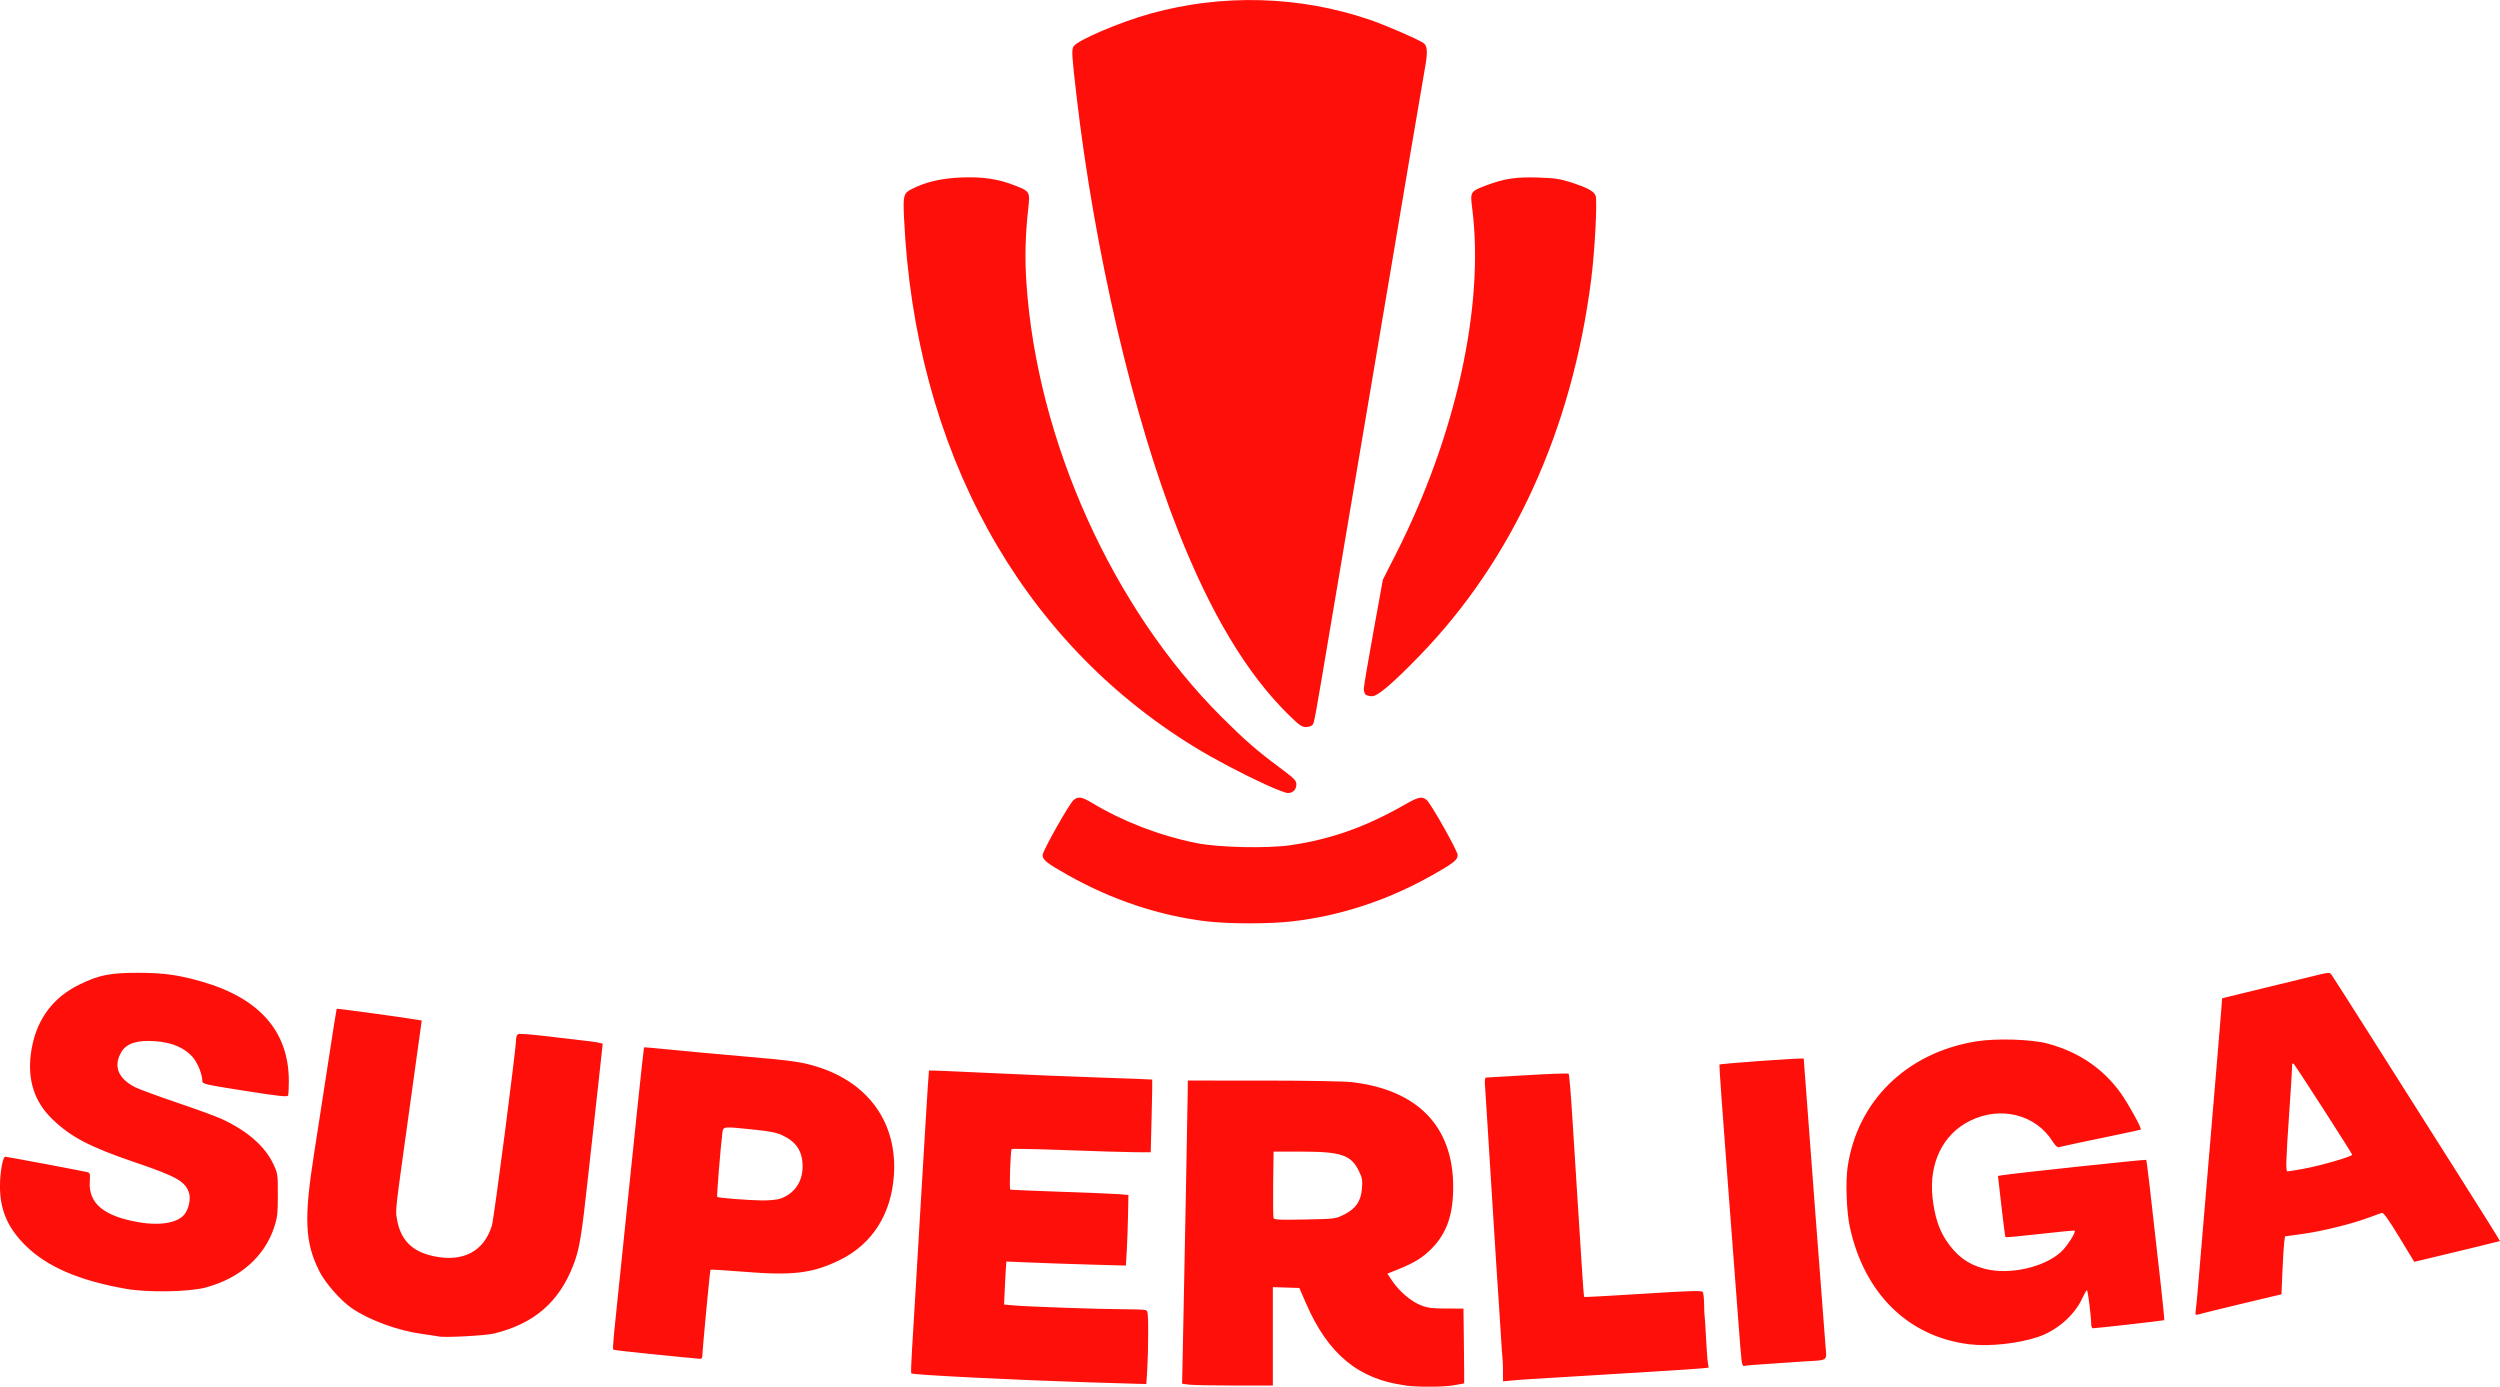 <?xml version="1.0" encoding="UTF-8" standalone="no"?>
<!-- Created with Inkscape (http://www.inkscape.org/) -->

<svg
   width="79.375mm"
   height="44.026mm"
   viewBox="0 0 79.375 44.026"
   version="1.1"
   id="svg5"
   xml:space="preserve"
   inkscape:version="1.2.1 (9c6d41e410, 2022-07-14)"
   sodipodi:docname="drawing-1.svg"
   xmlns:inkscape="http://www.inkscape.org/namespaces/inkscape"
   xmlns:sodipodi="http://sodipodi.sourceforge.net/DTD/sodipodi-0.dtd"
   xmlns="http://www.w3.org/2000/svg"
   xmlns:svg="http://www.w3.org/2000/svg"><sodipodi:namedview
     id="namedview7"
     pagecolor="#505050"
     bordercolor="#eeeeee"
     borderopacity="1"
     inkscape:showpageshadow="0"
     inkscape:pageopacity="0"
     inkscape:pagecheckerboard="0"
     inkscape:deskcolor="#505050"
     inkscape:document-units="mm"
     showgrid="false"
     inkscape:zoom="2"
     inkscape:cx="130"
     inkscape:cy="47"
     inkscape:window-width="1920"
     inkscape:window-height="1017"
     inkscape:window-x="-8"
     inkscape:window-y="-8"
     inkscape:window-maximized="1"
     inkscape:current-layer="layer1" /><defs
     id="defs2" /><g
     inkscape:label="Layer 1"
     inkscape:groupmode="layer"
     id="layer1"
     transform="translate(124.361,5.783)"><path
       style="fill:#fe0f09;fill-opacity:1;stroke:none;stroke-width:0.529;stroke-dasharray:none;stroke-opacity:1;paint-order:stroke fill markers"
       d="m -79.744,38.203 c -1.49,-0.194 -2.46,-0.999 -3.16,-2.625 l -0.202,-0.468 -0.421,-0.013 -0.421,-0.013 v 1.562 1.562 h -1.227 c -0.675,0 -1.323,-0.013 -1.441,-0.029 l -0.213,-0.029 0.022,-1.053 c 0.044,-2.087 0.158,-8.089 0.158,-8.328 l -7.6e-5,-0.244 2.386,3.52e-4 c 1.316,1.76e-4 2.574,0.022 2.805,0.048 2.102,0.238 3.236,1.404 3.236,3.325 0,0.887 -0.204,1.473 -0.682,1.959 -0.283,0.288 -0.546,0.451 -1.049,0.654 l -0.359,0.145 0.156,0.232 c 0.222,0.33 0.592,0.645 0.9,0.768 0.221,0.088 0.356,0.106 0.813,0.107 l 0.547,0.002 0.01,0.78 c 0.006,0.429 0.011,0.963 0.012,1.187 l 0.001,0.407 -0.303,0.056 c -0.338,0.063 -1.129,0.069 -1.571,0.011 z m -1.939,-5.424 c 0.373,-0.191 0.532,-0.424 0.564,-0.828 0.021,-0.267 0.009,-0.339 -0.099,-0.558 -0.248,-0.506 -0.559,-0.611 -1.822,-0.612 l -0.885,-8.8e-4 -0.013,1.023 c -0.007,0.563 -0.001,1.053 0.012,1.088 0.021,0.054 0.195,0.062 0.998,0.045 0.969,-0.02 0.974,-0.02 1.243,-0.158 z m -8.018,5.331 c -2.375,-0.075 -5.68,-0.24 -5.727,-0.287 -0.013,-0.013 -0.002,-0.356 0.024,-0.763 0.026,-0.407 0.08,-1.295 0.119,-1.974 0.04,-0.679 0.102,-1.737 0.139,-2.351 0.037,-0.615 0.112,-1.882 0.168,-2.817 0.056,-0.935 0.106,-1.705 0.112,-1.713 0.006,-0.007 0.868,0.029 1.915,0.079 1.047,0.051 2.637,0.117 3.533,0.146 0.896,0.03 1.634,0.058 1.64,0.063 0.006,0.005 -0.003,0.527 -0.019,1.159 l -0.029,1.15 -0.493,-0.002 c -0.271,-8.8e-4 -1.258,-0.031 -2.193,-0.066 -0.935,-0.035 -1.713,-0.05 -1.729,-0.033 -0.038,0.04 -0.08,1.264 -0.044,1.285 0.015,0.009 0.74,0.04 1.61,0.07 0.871,0.029 1.709,0.064 1.862,0.077 l 0.279,0.024 -0.012,0.638 c -0.006,0.351 -0.024,0.855 -0.04,1.121 l -0.028,0.483 -1.217,-0.034 c -0.67,-0.019 -1.521,-0.049 -1.892,-0.066 -0.371,-0.018 -0.679,-0.03 -0.685,-0.028 -0.005,0.002 -0.024,0.311 -0.042,0.685 l -0.032,0.68 0.298,0.027 c 0.459,0.041 2.782,0.122 3.495,0.122 0.35,-1.76e-4 0.67,0.012 0.71,0.028 0.063,0.024 0.074,0.133 0.073,0.733 -1.41e-4,0.388 -0.014,0.909 -0.03,1.159 l -0.03,0.454 -0.307,-0.007 c -0.169,-0.004 -0.812,-0.023 -1.428,-0.043 z m 13.06,-0.376 c -0.002,-0.188 -0.009,-0.374 -0.017,-0.412 -0.007,-0.038 -0.027,-0.321 -0.045,-0.629 -0.017,-0.307 -0.041,-0.684 -0.053,-0.838 -0.012,-0.154 -0.053,-0.772 -0.091,-1.374 -0.038,-0.602 -0.1,-1.587 -0.138,-2.188 -0.038,-0.602 -0.102,-1.618 -0.141,-2.258 -0.039,-0.64 -0.079,-1.264 -0.088,-1.385 -0.01,-0.14 0.003,-0.221 0.035,-0.22 0.028,3.52e-4 0.623,-0.034 1.321,-0.077 0.698,-0.042 1.284,-0.063 1.302,-0.045 0.017,0.017 0.069,0.623 0.114,1.345 0.045,0.722 0.124,1.974 0.176,2.78 0.052,0.807 0.115,1.8 0.141,2.207 0.025,0.407 0.053,0.747 0.062,0.756 0.008,0.008 0.85,-0.037 1.871,-0.102 1.503,-0.095 1.863,-0.106 1.894,-0.057 0.021,0.033 0.04,0.207 0.042,0.386 0.002,0.179 0.01,0.357 0.018,0.396 0.007,0.038 0.028,0.353 0.045,0.698 0.018,0.346 0.043,0.695 0.057,0.776 l 0.025,0.147 -0.249,0.025 c -0.137,0.014 -0.804,0.058 -1.483,0.099 -0.679,0.04 -1.716,0.104 -2.305,0.141 -0.589,0.037 -1.27,0.079 -1.513,0.092 -0.243,0.014 -0.563,0.037 -0.71,0.052 l -0.268,0.027 -0.004,-0.342 z m 7.574,-0.328 c -0.014,-0.11 -0.058,-0.65 -0.099,-1.201 -0.04,-0.551 -0.197,-2.614 -0.348,-4.585 -0.151,-1.971 -0.266,-3.592 -0.256,-3.602 0.032,-0.032 2.677,-0.221 2.677,-0.19 0,0.024 0.209,2.804 0.372,4.944 0.127,1.664 0.286,3.741 0.317,4.145 0.042,0.535 0.119,0.478 -0.712,0.528 -0.307,0.019 -0.569,0.037 -0.582,0.04 -0.013,0.003 -0.285,0.022 -0.605,0.041 -0.32,0.019 -0.617,0.045 -0.66,0.057 -0.062,0.018 -0.083,-0.019 -0.104,-0.178 z m -33.552,-0.091 c -0.218,-0.023 -0.813,-0.082 -1.323,-0.133 -0.51,-0.051 -0.937,-0.102 -0.95,-0.115 -0.013,-0.013 8.8e-4,-0.259 0.03,-0.548 0.068,-0.668 0.403,-3.898 0.495,-4.785 0.039,-0.371 0.154,-1.48 0.256,-2.463 0.102,-0.983 0.192,-1.793 0.198,-1.8 0.007,-0.006 0.389,0.027 0.85,0.074 0.461,0.047 1.467,0.139 2.235,0.205 1.617,0.139 1.913,0.18 2.421,0.339 1.631,0.51 2.537,1.792 2.428,3.435 -0.082,1.238 -0.686,2.191 -1.709,2.694 -0.869,0.428 -1.493,0.505 -3.062,0.377 -0.568,-0.046 -1.042,-0.075 -1.053,-0.064 -0.018,0.018 -0.26,2.58 -0.26,2.754 9e-5,0.049 -0.032,0.079 -0.081,0.075 -0.045,-0.003 -0.26,-0.025 -0.477,-0.047 z m 3.038,-5.042 c 0.447,-0.16 0.705,-0.536 0.703,-1.026 -0.003,-0.48 -0.2,-0.779 -0.651,-0.988 -0.179,-0.082 -0.408,-0.128 -0.908,-0.178 -1.004,-0.102 -0.961,-0.108 -0.991,0.128 -0.055,0.436 -0.181,1.992 -0.163,2.01 0.033,0.032 0.977,0.107 1.416,0.112 0.244,0.003 0.492,-0.022 0.594,-0.058 z m 37.752,4.626 c -1.943,-0.236 -3.342,-1.609 -3.801,-3.729 -0.104,-0.48 -0.138,-1.429 -0.068,-1.905 0.305,-2.086 1.861,-3.613 4.056,-3.98 0.639,-0.107 1.772,-0.074 2.294,0.066 0.983,0.264 1.758,0.789 2.32,1.572 0.241,0.336 0.674,1.122 0.637,1.157 -0.009,0.008 -0.286,0.07 -0.617,0.138 -0.9,0.185 -1.904,0.399 -1.983,0.423 -0.045,0.014 -0.117,-0.053 -0.199,-0.183 -0.543,-0.858 -1.644,-1.135 -2.618,-0.658 -0.866,0.424 -1.318,1.353 -1.194,2.45 0.065,0.575 0.194,0.983 0.417,1.327 0.329,0.507 0.704,0.786 1.244,0.926 0.776,0.202 1.883,-0.045 2.42,-0.539 0.191,-0.176 0.479,-0.626 0.431,-0.674 -0.01,-0.01 -0.504,0.037 -1.098,0.105 -0.594,0.067 -1.089,0.114 -1.099,0.103 -0.01,-0.01 -0.068,-0.452 -0.128,-0.981 l -0.11,-0.963 0.141,-0.024 c 0.334,-0.057 4.544,-0.506 4.564,-0.487 0.019,0.019 0.123,0.9 0.47,4.013 0.065,0.585 0.112,1.07 0.104,1.077 -0.015,0.014 -2.156,0.257 -2.262,0.257 -0.033,-2.8e-5 -0.058,-0.059 -0.058,-0.138 0,-0.238 -0.105,-1.073 -0.135,-1.072 -0.016,3.52e-4 -0.085,0.123 -0.155,0.273 -0.248,0.533 -0.805,1.015 -1.402,1.214 -0.633,0.211 -1.544,0.308 -2.171,0.232 z m -48.612,-0.251 c -0.038,-0.009 -0.258,-0.042 -0.489,-0.073 -0.793,-0.107 -1.705,-0.44 -2.268,-0.827 -0.353,-0.243 -0.838,-0.797 -1.026,-1.173 -0.458,-0.915 -0.491,-1.669 -0.162,-3.748 0.117,-0.743 0.323,-2.073 0.457,-2.957 0.134,-0.883 0.25,-1.614 0.258,-1.624 0.012,-0.014 2.088,0.269 2.558,0.349 l 0.142,0.024 -0.059,0.427 c -0.032,0.235 -0.165,1.192 -0.295,2.127 -0.508,3.653 -0.484,3.445 -0.432,3.753 0.112,0.66 0.48,1.031 1.167,1.176 0.933,0.198 1.598,-0.154 1.847,-0.976 0.069,-0.227 0.768,-5.609 0.769,-5.922 3.5e-4,-0.073 0.032,-0.141 0.073,-0.157 0.04,-0.015 0.453,0.017 0.92,0.073 0.466,0.055 1.052,0.124 1.302,0.153 0.25,0.029 0.454,0.068 0.454,0.088 0,0.019 -0.062,0.587 -0.138,1.262 -0.076,0.675 -0.223,2.002 -0.326,2.949 -0.209,1.92 -0.274,2.309 -0.47,2.816 -0.453,1.173 -1.244,1.856 -2.512,2.168 -0.276,0.068 -1.587,0.137 -1.769,0.093 z m 55.8,-0.87 c 0.015,-0.111 0.047,-0.454 0.072,-0.761 0.049,-0.608 0.339,-4.053 0.563,-6.681 0.077,-0.909 0.153,-1.826 0.169,-2.037 l 0.028,-0.384 0.168,-0.044 c 0.092,-0.024 0.618,-0.152 1.169,-0.284 0.551,-0.132 1.242,-0.3 1.537,-0.374 0.502,-0.125 0.539,-0.129 0.596,-0.053 0.033,0.044 0.591,0.918 1.24,1.943 0.649,1.024 1.842,2.908 2.652,4.186 0.81,1.278 1.467,2.327 1.46,2.332 -0.011,0.008 -1.286,0.318 -2.391,0.581 l -0.33,0.079 -0.479,-0.788 c -0.361,-0.592 -0.498,-0.782 -0.555,-0.765 -0.042,0.012 -0.222,0.078 -0.402,0.145 -0.528,0.199 -1.473,0.433 -2.092,0.519 l -0.577,0.08 -0.025,0.191 c -0.014,0.105 -0.039,0.52 -0.056,0.921 l -0.031,0.731 -0.146,0.031 c -0.205,0.043 -2.409,0.577 -2.512,0.609 -0.076,0.023 -0.082,0.004 -0.058,-0.176 z m 3.361,-4.441 c 0.545,-0.094 1.601,-0.397 1.601,-0.458 0,-0.035 -1.775,-2.795 -1.844,-2.867 -0.056,-0.059 -0.065,-0.046 -0.065,0.093 -5.28e-4,0.089 -0.042,0.758 -0.093,1.488 -0.102,1.469 -0.112,1.816 -0.052,1.816 0.022,0 0.227,-0.032 0.454,-0.072 z m -69.079,3.801 c -1.498,-0.261 -2.533,-0.711 -3.214,-1.397 -0.551,-0.555 -0.788,-1.113 -0.789,-1.861 -8.8e-4,-0.436 0.089,-0.937 0.168,-0.937 0.049,0 2.288,0.42 2.604,0.489 0.086,0.019 0.094,0.049 0.079,0.313 -0.039,0.681 0.45,1.086 1.54,1.276 0.724,0.126 1.297,0.016 1.495,-0.286 0.115,-0.176 0.169,-0.456 0.12,-0.626 -0.108,-0.375 -0.381,-0.533 -1.71,-0.984 -1.456,-0.495 -2.066,-0.816 -2.657,-1.398 -0.544,-0.536 -0.764,-1.213 -0.66,-2.037 0.129,-1.028 0.655,-1.782 1.549,-2.216 0.621,-0.302 0.97,-0.371 1.871,-0.37 0.799,0.001 1.278,0.068 2.013,0.28 1.83,0.527 2.755,1.584 2.759,3.147 5.3e-4,0.222 -0.01,0.432 -0.024,0.468 -0.02,0.052 -0.27,0.026 -1.373,-0.148 -1.265,-0.198 -1.349,-0.218 -1.349,-0.308 -1.4e-4,-0.217 -0.153,-0.593 -0.314,-0.771 -0.305,-0.337 -0.783,-0.507 -1.423,-0.505 -0.412,0.001 -0.689,0.114 -0.823,0.334 -0.277,0.455 -0.127,0.853 0.43,1.137 0.122,0.062 0.712,0.279 1.312,0.483 0.599,0.203 1.233,0.434 1.407,0.513 0.816,0.37 1.392,0.866 1.659,1.43 0.147,0.311 0.15,0.327 0.149,0.991 -1.7e-4,0.591 -0.015,0.719 -0.115,1.024 -0.306,0.935 -1.085,1.622 -2.172,1.916 -0.526,0.142 -1.838,0.165 -2.532,0.044 z m 34.281,-11.671 c -1.485,-0.18 -2.988,-0.682 -4.37,-1.461 -0.682,-0.384 -0.81,-0.486 -0.81,-0.641 0,-0.13 0.845,-1.63 0.985,-1.748 0.141,-0.119 0.263,-0.101 0.573,0.086 0.988,0.596 2.149,1.044 3.321,1.281 0.703,0.142 2.235,0.177 2.993,0.068 1.285,-0.186 2.4,-0.583 3.653,-1.302 0.407,-0.233 0.522,-0.256 0.668,-0.133 0.14,0.118 0.985,1.618 0.985,1.748 0,0.155 -0.128,0.257 -0.81,0.641 -1.413,0.795 -2.889,1.283 -4.43,1.464 -0.731,0.086 -2.036,0.084 -2.756,-0.003 z m 1.897,-4.341 c -0.762,-0.351 -1.636,-0.812 -2.254,-1.191 -5.561,-3.405 -8.879,-9.447 -9.223,-16.799 -0.034,-0.719 -0.016,-0.784 0.247,-0.918 0.443,-0.225 0.947,-0.342 1.574,-0.366 0.683,-0.026 1.166,0.046 1.696,0.253 0.479,0.187 0.486,0.199 0.426,0.743 -0.093,0.841 -0.111,1.569 -0.056,2.368 0.339,4.993 2.727,10.301 6.192,13.762 0.73,0.729 1.122,1.071 1.854,1.615 0.456,0.339 0.524,0.407 0.524,0.524 0,0.168 -0.109,0.28 -0.271,0.279 -0.069,-8.8e-4 -0.387,-0.122 -0.707,-0.269 z m 0.715,-2.232 c -1.309,-1.29 -2.448,-3.187 -3.482,-5.801 -1.43,-3.614 -2.657,-8.865 -3.234,-13.836 -0.149,-1.283 -0.159,-1.446 -0.098,-1.56 0.104,-0.194 1.479,-0.781 2.465,-1.053 2.279,-0.628 4.712,-0.559 6.93,0.196 0.497,0.169 1.51,0.606 1.711,0.738 0.139,0.091 0.15,0.292 0.047,0.848 -0.037,0.201 -0.258,1.497 -0.491,2.88 -0.233,1.383 -0.526,3.122 -0.652,3.865 -0.126,0.743 -0.377,2.23 -0.559,3.306 -0.181,1.076 -0.422,2.5 -0.535,3.166 -0.113,0.666 -0.415,2.457 -0.672,3.981 -0.617,3.661 -0.594,3.535 -0.657,3.611 -0.031,0.037 -0.124,0.067 -0.207,0.067 -0.129,0 -0.216,-0.063 -0.565,-0.407 z m 2.461,-0.626 c -0.031,-0.031 -0.056,-0.112 -0.056,-0.18 0,-0.068 0.136,-0.876 0.303,-1.795 l 0.303,-1.671 0.414,-0.815 c 1.908,-3.758 2.818,-7.889 2.421,-10.989 -0.066,-0.511 -0.055,-0.527 0.45,-0.716 0.576,-0.216 0.954,-0.272 1.65,-0.248 0.519,0.018 0.698,0.044 1.024,0.149 0.53,0.171 0.74,0.284 0.794,0.425 0.061,0.161 -0.022,1.75 -0.14,2.673 -0.609,4.769 -2.49,8.89 -5.449,11.937 -0.865,0.891 -1.328,1.285 -1.511,1.285 -0.081,0 -0.173,-0.025 -0.204,-0.056 z"
       id="path248" /></g></svg>
